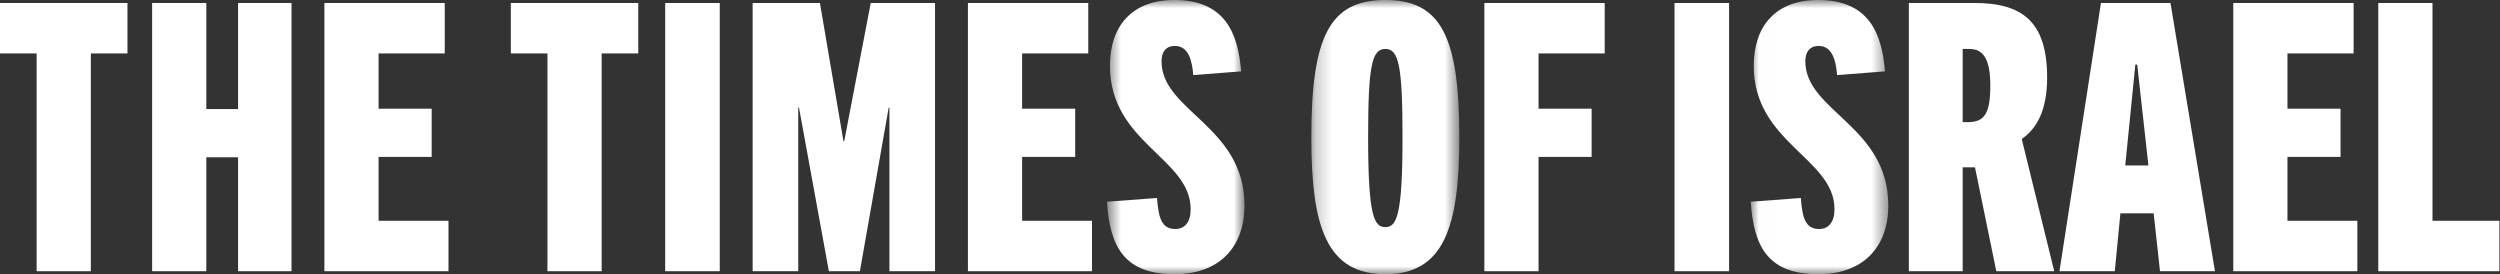 <?xml version="1.0" encoding="UTF-8"?>
<svg width="155px" height="17px" viewBox="0 0 155 17" version="1.1" xmlns="http://www.w3.org/2000/svg" xmlns:xlink="http://www.w3.org/1999/xlink">
    <rect x="0" y="0" width="155" height="17" fill="#333333" stroke="none"/>
    <title>TOI logo</title>
    <defs>
        <polygon id="path-1" points="0.631 17 9.158 17 9.158 0 0.631 0 0.631 17"></polygon>
        <polygon id="path-3" points="0.225 0 9.401 0 9.401 17 0.225 17 0.225 0"></polygon>
        <polygon id="path-5" points="0.009 17 8.536 17 8.536 0 0.009 0 0.009 17"></polygon>
    </defs>
    <g id="Pages" stroke="none" stroke-width="1" fill="none" fill-rule="evenodd">
        <g id="15.3/--Fisrt-screen-for-all-users" transform="translate(-723, -225)">
            <g id="Page-1" transform="translate(723, 225)">
                <polygon id="Fill-1" fill="#FFFFFF" points="0 0.185 0 3.313 2.271 3.313 2.271 16.815 5.631 16.815 5.631 3.313 7.902 3.313 7.902 0.185"></polygon>
                <polygon id="Fill-2" fill="#FFFFFF" points="14.76 0.185 14.76 6.763 12.791 6.763 12.791 0.185 9.432 0.185 9.432 16.815 12.791 16.815 12.791 9.751 14.76 9.751 14.76 16.815 18.074 16.815 18.074 0.185"></polygon>
                <polygon id="Fill-3" fill="#FFFFFF" points="20.113 0.185 20.113 16.815 27.806 16.815 27.806 13.688 23.472 13.688 23.472 9.728 26.763 9.728 26.763 6.739 23.472 6.739 23.472 3.313 27.574 3.313 27.574 0.185"></polygon>
                <polygon id="Fill-4" fill="#FFFFFF" points="31.672 0.185 31.672 3.313 33.942 3.313 33.942 16.815 37.303 16.815 37.303 3.313 39.573 3.313 39.573 0.185"></polygon>
                <polygon id="Fill-5" fill="#FFFFFF" points="41.242 16.815 44.625 16.815 44.625 0.186 41.242 0.186"></polygon>
                <polygon id="Fill-6" fill="#FFFFFF" points="53.986 0.185 52.342 8.755 52.295 8.755 50.835 0.185 46.664 0.185 46.664 16.815 49.491 16.815 49.491 6.67 49.537 6.67 51.391 16.815 53.314 16.815 55.099 6.67 55.145 6.67 55.145 16.815 57.972 16.815 57.972 0.185"></polygon>
                <polygon id="Fill-7" fill="#FFFFFF" points="60.011 0.185 60.011 16.815 67.704 16.815 67.704 13.688 63.371 13.688 63.371 9.728 66.661 9.728 66.661 6.739 63.371 6.739 63.371 3.313 67.472 3.313 67.472 0.185"></polygon>
                <g id="Group-14" transform="translate(68, 0)">
                    <g id="Group-10">
                        <mask id="mask-2" fill="white">
                            <use xlink:href="#path-1"></use>
                        </mask>
                        <g id="Clip-9"></g>
                        <path d="M5.983,4.656 C5.914,3.798 5.706,2.849 4.848,2.849 C4.245,2.849 4.014,3.266 4.014,3.798 C4.014,6.902 9.158,7.805 9.158,12.738 C9.158,15.379 7.536,17 4.825,17 C1.767,17 0.816,15.379 0.631,12.507 L3.736,12.275 C3.828,13.549 4.037,14.198 4.871,14.198 C5.451,14.198 5.821,13.781 5.821,12.97 C5.821,9.797 0.816,8.871 0.816,4.076 C0.816,1.645 2.16,0 4.802,0 C7.953,0 8.764,2.062 8.949,4.424 L5.983,4.656 Z" id="Fill-8" fill="#FFFFFF" mask="url(#mask-2)"></path>
                    </g>
                    <g id="Group-13" transform="translate(13.077, 0)">
                        <mask id="mask-4" fill="white">
                            <use xlink:href="#path-3"></use>
                        </mask>
                        <g id="Clip-12"></g>
                        <path d="M0.225,8.523 C0.225,2.27 1.36,-0 4.813,-0 C8.265,-0 9.401,2.27 9.401,8.523 C9.401,14.059 8.451,17 4.813,17 C1.175,17 0.225,14.059 0.225,8.523 M5.879,8.523 C5.879,4.076 5.647,3.034 4.813,3.034 C3.979,3.034 3.747,4.076 3.747,8.523 C3.747,13.41 4.118,14.082 4.813,14.082 C5.508,14.082 5.879,13.41 5.879,8.523" id="Fill-11" fill="#FFFFFF" mask="url(#mask-4)"></path>
                    </g>
                </g>
                <polygon id="Fill-15" fill="#FFFFFF" points="92.03 0.185 92.03 16.815 95.39 16.815 95.39 9.728 98.68 9.728 98.68 6.739 95.39 6.739 95.39 3.313 99.491 3.313 99.491 0.185"></polygon>
                <polygon id="Fill-16" fill="#FFFFFF" points="103.82 16.815 107.203 16.815 107.203 0.186 103.82 0.186"></polygon>
                <g id="Group-22" transform="translate(108.538, 0)">
                    <g id="Group-19">
                        <mask id="mask-6" fill="white">
                            <use xlink:href="#path-5"></use>
                        </mask>
                        <g id="Clip-18"></g>
                        <path d="M5.362,4.656 C5.292,3.798 5.084,2.849 4.226,2.849 C3.624,2.849 3.392,3.266 3.392,3.798 C3.392,6.902 8.536,7.805 8.536,12.738 C8.536,15.379 6.914,17 4.203,17 C1.144,17 0.194,15.379 0.009,12.507 L3.114,12.275 C3.207,13.549 3.415,14.198 4.25,14.198 C4.829,14.198 5.2,13.781 5.2,12.97 C5.2,9.797 0.194,8.871 0.194,4.076 C0.194,1.645 1.538,0 4.18,0 C7.331,0 8.143,2.062 8.328,4.424 L5.362,4.656 Z" id="Fill-17" fill="#FFFFFF" mask="url(#mask-6)"></path>
                    </g>
                    <path d="M15.233,16.815 L13.912,10.376 L13.148,10.376 L13.148,16.815 L9.811,16.815 L9.811,0.185 L13.866,0.185 C16.785,0.185 18.384,1.274 18.384,4.817 C18.384,6.809 17.759,7.967 16.809,8.616 L18.824,16.815 L15.233,16.815 Z M13.449,7.574 C14.515,7.574 14.862,7.041 14.862,5.257 C14.862,3.034 13.959,3.034 13.449,3.034 L13.148,3.034 L13.148,7.574 L13.449,7.574 Z" id="Fill-20" fill="#FFFFFF"></path>
                </g>
                <path d="M130.259,0.185 L127.687,16.815 L131.117,16.815 L131.465,13.225 L133.527,13.225 L133.92,16.815 L137.327,16.815 L134.57,0.185 L130.259,0.185 Z M132.391,4.007 L132.507,4.007 L133.202,10.26 L131.765,10.26 L132.391,4.007 Z" id="Fill-23" fill="#FFFFFF"></path>
                <polygon id="Fill-24" fill="#FFFFFF" points="138.463 0.185 138.463 16.815 146.156 16.815 146.156 13.688 141.823 13.688 141.823 9.728 145.114 9.728 145.114 6.739 141.823 6.739 141.823 3.313 145.924 3.313 145.924 0.185"></polygon>
                <polygon id="Fill-25" fill="#FFFFFF" points="147.454 0.185 147.454 16.815 154.961 16.815 154.961 13.688 150.814 13.688 150.814 0.185"></polygon>
            </g>
        </g>
    </g>
</svg>
